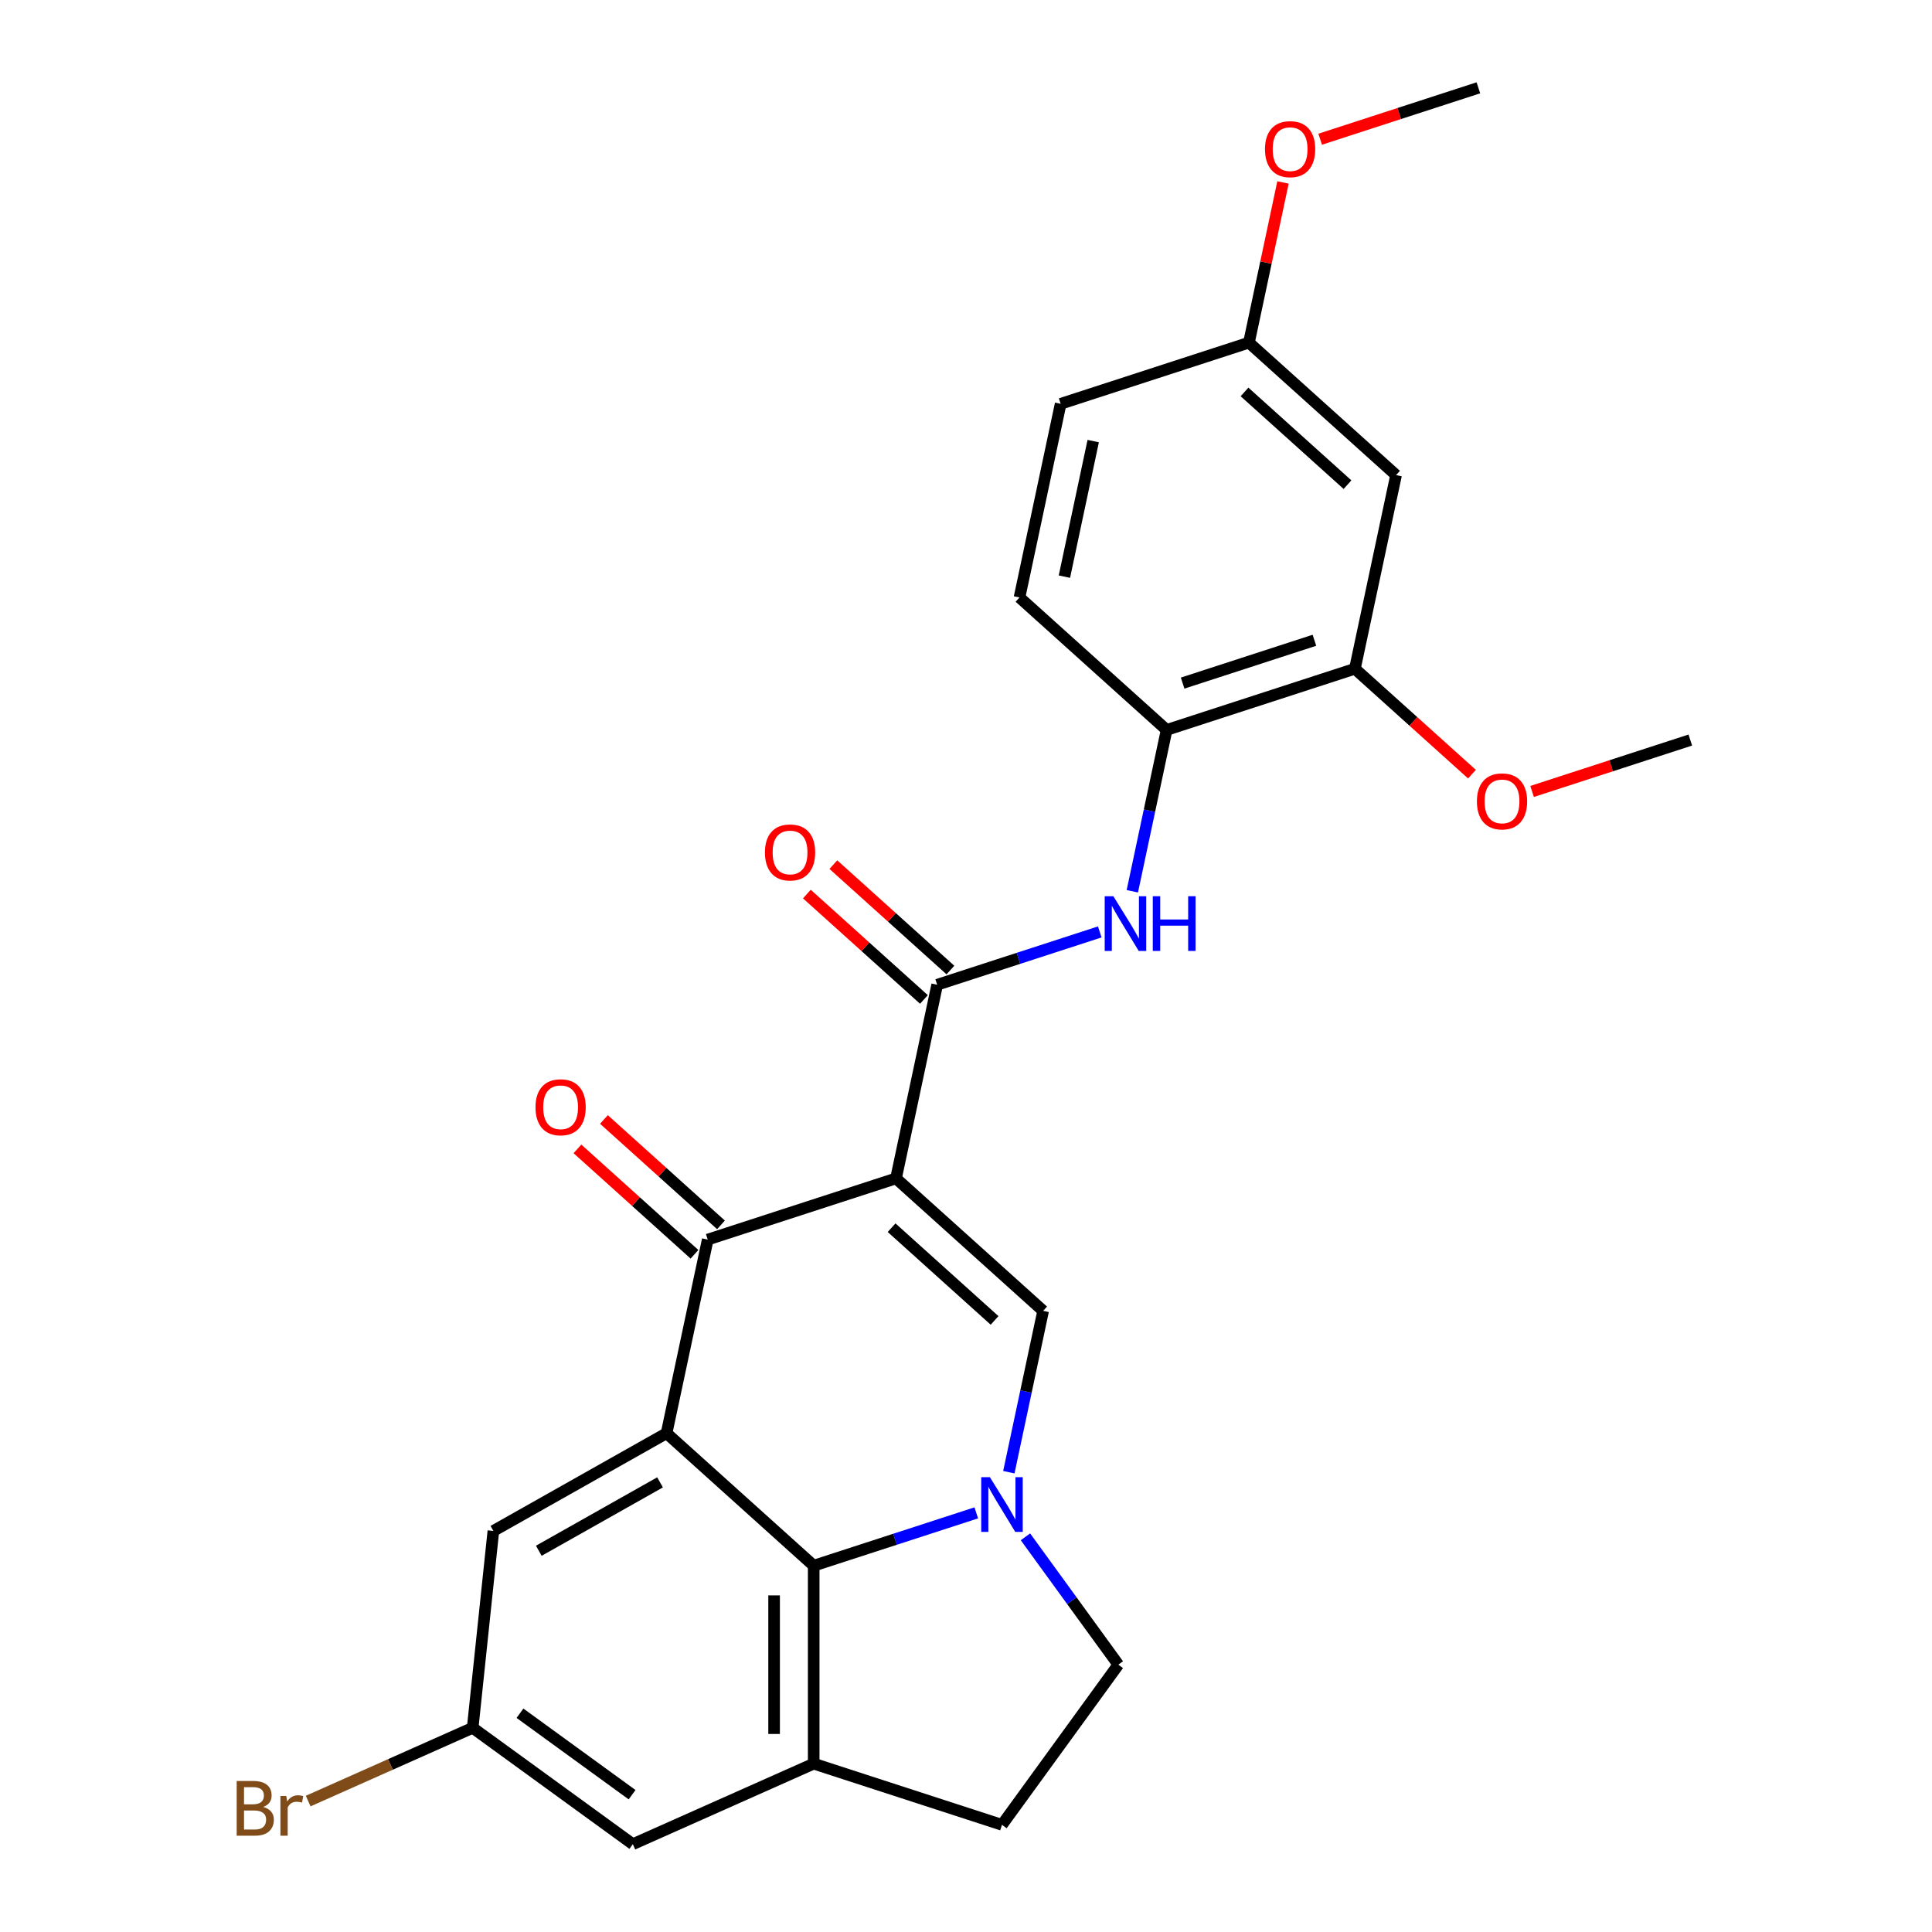 <?xml version='1.0' encoding='iso-8859-1'?>
<svg version='1.1' baseProfile='full'
              xmlns='http://www.w3.org/2000/svg'
                      xmlns:rdkit='http://www.rdkit.org/xml'
                      xmlns:xlink='http://www.w3.org/1999/xlink'
                  xml:space='preserve'
width='1000px' height='1000px' viewBox='0 0 1000 1000'>
<!-- END OF HEADER -->
<rect style='opacity:1.0;fill:#FFFFFF;stroke:none' width='1000' height='1000' x='0' y='0'> </rect>
<path class='bond-2' d='M 463.777,609.937 L 366.322,641.602' style='fill:none;fill-rule:evenodd;stroke:#000000;stroke-width:6px;stroke-linecap:butt;stroke-linejoin:miter;stroke-opacity:1' />
<path class='bond-3' d='M 463.777,609.937 L 539.927,678.502' style='fill:none;fill-rule:evenodd;stroke:#000000;stroke-width:6px;stroke-linecap:butt;stroke-linejoin:miter;stroke-opacity:1' />
<path class='bond-3' d='M 461.486,635.451 L 514.791,683.447' style='fill:none;fill-rule:evenodd;stroke:#000000;stroke-width:6px;stroke-linecap:butt;stroke-linejoin:miter;stroke-opacity:1' />
<path class='bond-5' d='M 463.777,609.937 L 485.081,509.706' style='fill:none;fill-rule:evenodd;stroke:#000000;stroke-width:6px;stroke-linecap:butt;stroke-linejoin:miter;stroke-opacity:1' />
<path class='bond-0' d='M 522.176,762.011 L 531.051,720.257' style='fill:none;fill-rule:evenodd;stroke:#0000FF;stroke-width:6px;stroke-linecap:butt;stroke-linejoin:miter;stroke-opacity:1' />
<path class='bond-0' d='M 531.051,720.257 L 539.927,678.502' style='fill:none;fill-rule:evenodd;stroke:#000000;stroke-width:6px;stroke-linecap:butt;stroke-linejoin:miter;stroke-opacity:1' />
<path class='bond-4' d='M 505.32,783.055 L 463.244,796.726' style='fill:none;fill-rule:evenodd;stroke:#0000FF;stroke-width:6px;stroke-linecap:butt;stroke-linejoin:miter;stroke-opacity:1' />
<path class='bond-4' d='M 463.244,796.726 L 421.167,810.398' style='fill:none;fill-rule:evenodd;stroke:#000000;stroke-width:6px;stroke-linecap:butt;stroke-linejoin:miter;stroke-opacity:1' />
<path class='bond-11' d='M 530.771,795.454 L 554.811,828.543' style='fill:none;fill-rule:evenodd;stroke:#0000FF;stroke-width:6px;stroke-linecap:butt;stroke-linejoin:miter;stroke-opacity:1' />
<path class='bond-11' d='M 554.811,828.543 L 578.852,861.632' style='fill:none;fill-rule:evenodd;stroke:#000000;stroke-width:6px;stroke-linecap:butt;stroke-linejoin:miter;stroke-opacity:1' />
<path class='bond-1' d='M 345.018,741.832 L 366.322,641.602' style='fill:none;fill-rule:evenodd;stroke:#000000;stroke-width:6px;stroke-linecap:butt;stroke-linejoin:miter;stroke-opacity:1' />
<path class='bond-10' d='M 345.018,741.832 L 255.368,792.407' style='fill:none;fill-rule:evenodd;stroke:#000000;stroke-width:6px;stroke-linecap:butt;stroke-linejoin:miter;stroke-opacity:1' />
<path class='bond-10' d='M 341.64,767.268 L 278.885,802.67' style='fill:none;fill-rule:evenodd;stroke:#000000;stroke-width:6px;stroke-linecap:butt;stroke-linejoin:miter;stroke-opacity:1' />
<path class='bond-26' d='M 345.018,741.832 L 421.167,810.398' style='fill:none;fill-rule:evenodd;stroke:#000000;stroke-width:6px;stroke-linecap:butt;stroke-linejoin:miter;stroke-opacity:1' />
<path class='bond-14' d='M 373.179,633.987 L 342.885,606.71' style='fill:none;fill-rule:evenodd;stroke:#000000;stroke-width:6px;stroke-linecap:butt;stroke-linejoin:miter;stroke-opacity:1' />
<path class='bond-14' d='M 342.885,606.71 L 312.591,579.433' style='fill:none;fill-rule:evenodd;stroke:#FF0000;stroke-width:6px;stroke-linecap:butt;stroke-linejoin:miter;stroke-opacity:1' />
<path class='bond-14' d='M 359.466,649.217 L 329.172,621.94' style='fill:none;fill-rule:evenodd;stroke:#000000;stroke-width:6px;stroke-linecap:butt;stroke-linejoin:miter;stroke-opacity:1' />
<path class='bond-14' d='M 329.172,621.94 L 298.878,594.663' style='fill:none;fill-rule:evenodd;stroke:#FF0000;stroke-width:6px;stroke-linecap:butt;stroke-linejoin:miter;stroke-opacity:1' />
<path class='bond-6' d='M 421.167,810.398 L 421.167,912.867' style='fill:none;fill-rule:evenodd;stroke:#000000;stroke-width:6px;stroke-linecap:butt;stroke-linejoin:miter;stroke-opacity:1' />
<path class='bond-6' d='M 400.673,825.768 L 400.673,897.497' style='fill:none;fill-rule:evenodd;stroke:#000000;stroke-width:6px;stroke-linecap:butt;stroke-linejoin:miter;stroke-opacity:1' />
<path class='bond-7' d='M 485.081,509.706 L 527.158,496.035' style='fill:none;fill-rule:evenodd;stroke:#000000;stroke-width:6px;stroke-linecap:butt;stroke-linejoin:miter;stroke-opacity:1' />
<path class='bond-7' d='M 527.158,496.035 L 569.234,482.363' style='fill:none;fill-rule:evenodd;stroke:#0000FF;stroke-width:6px;stroke-linecap:butt;stroke-linejoin:miter;stroke-opacity:1' />
<path class='bond-15' d='M 491.938,502.091 L 461.644,474.814' style='fill:none;fill-rule:evenodd;stroke:#000000;stroke-width:6px;stroke-linecap:butt;stroke-linejoin:miter;stroke-opacity:1' />
<path class='bond-15' d='M 461.644,474.814 L 431.35,447.537' style='fill:none;fill-rule:evenodd;stroke:#FF0000;stroke-width:6px;stroke-linecap:butt;stroke-linejoin:miter;stroke-opacity:1' />
<path class='bond-15' d='M 478.225,517.321 L 447.931,490.044' style='fill:none;fill-rule:evenodd;stroke:#000000;stroke-width:6px;stroke-linecap:butt;stroke-linejoin:miter;stroke-opacity:1' />
<path class='bond-15' d='M 447.931,490.044 L 417.637,462.767' style='fill:none;fill-rule:evenodd;stroke:#FF0000;stroke-width:6px;stroke-linecap:butt;stroke-linejoin:miter;stroke-opacity:1' />
<path class='bond-13' d='M 421.167,912.867 L 327.557,954.545' style='fill:none;fill-rule:evenodd;stroke:#000000;stroke-width:6px;stroke-linecap:butt;stroke-linejoin:miter;stroke-opacity:1' />
<path class='bond-27' d='M 421.167,912.867 L 518.622,944.532' style='fill:none;fill-rule:evenodd;stroke:#000000;stroke-width:6px;stroke-linecap:butt;stroke-linejoin:miter;stroke-opacity:1' />
<path class='bond-8' d='M 586.09,461.32 L 594.965,419.565' style='fill:none;fill-rule:evenodd;stroke:#0000FF;stroke-width:6px;stroke-linecap:butt;stroke-linejoin:miter;stroke-opacity:1' />
<path class='bond-8' d='M 594.965,419.565 L 603.84,377.811' style='fill:none;fill-rule:evenodd;stroke:#000000;stroke-width:6px;stroke-linecap:butt;stroke-linejoin:miter;stroke-opacity:1' />
<path class='bond-9' d='M 603.84,377.811 L 701.295,346.146' style='fill:none;fill-rule:evenodd;stroke:#000000;stroke-width:6px;stroke-linecap:butt;stroke-linejoin:miter;stroke-opacity:1' />
<path class='bond-9' d='M 612.126,353.57 L 680.344,331.405' style='fill:none;fill-rule:evenodd;stroke:#000000;stroke-width:6px;stroke-linecap:butt;stroke-linejoin:miter;stroke-opacity:1' />
<path class='bond-18' d='M 603.84,377.811 L 527.691,309.245' style='fill:none;fill-rule:evenodd;stroke:#000000;stroke-width:6px;stroke-linecap:butt;stroke-linejoin:miter;stroke-opacity:1' />
<path class='bond-12' d='M 701.295,346.146 L 722.6,245.915' style='fill:none;fill-rule:evenodd;stroke:#000000;stroke-width:6px;stroke-linecap:butt;stroke-linejoin:miter;stroke-opacity:1' />
<path class='bond-22' d='M 701.295,346.146 L 731.589,373.423' style='fill:none;fill-rule:evenodd;stroke:#000000;stroke-width:6px;stroke-linecap:butt;stroke-linejoin:miter;stroke-opacity:1' />
<path class='bond-22' d='M 731.589,373.423 L 761.883,400.7' style='fill:none;fill-rule:evenodd;stroke:#FF0000;stroke-width:6px;stroke-linecap:butt;stroke-linejoin:miter;stroke-opacity:1' />
<path class='bond-17' d='M 255.368,792.407 L 244.657,894.315' style='fill:none;fill-rule:evenodd;stroke:#000000;stroke-width:6px;stroke-linecap:butt;stroke-linejoin:miter;stroke-opacity:1' />
<path class='bond-16' d='M 578.852,861.632 L 518.622,944.532' style='fill:none;fill-rule:evenodd;stroke:#000000;stroke-width:6px;stroke-linecap:butt;stroke-linejoin:miter;stroke-opacity:1' />
<path class='bond-29' d='M 722.6,245.915 L 646.45,177.35' style='fill:none;fill-rule:evenodd;stroke:#000000;stroke-width:6px;stroke-linecap:butt;stroke-linejoin:miter;stroke-opacity:1' />
<path class='bond-29' d='M 697.464,250.861 L 644.159,202.865' style='fill:none;fill-rule:evenodd;stroke:#000000;stroke-width:6px;stroke-linecap:butt;stroke-linejoin:miter;stroke-opacity:1' />
<path class='bond-28' d='M 327.557,954.545 L 244.657,894.315' style='fill:none;fill-rule:evenodd;stroke:#000000;stroke-width:6px;stroke-linecap:butt;stroke-linejoin:miter;stroke-opacity:1' />
<path class='bond-28' d='M 327.168,928.931 L 269.138,886.77' style='fill:none;fill-rule:evenodd;stroke:#000000;stroke-width:6px;stroke-linecap:butt;stroke-linejoin:miter;stroke-opacity:1' />
<path class='bond-20' d='M 244.657,894.315 L 202.083,913.271' style='fill:none;fill-rule:evenodd;stroke:#000000;stroke-width:6px;stroke-linecap:butt;stroke-linejoin:miter;stroke-opacity:1' />
<path class='bond-20' d='M 202.083,913.271 L 159.508,932.226' style='fill:none;fill-rule:evenodd;stroke:#7F4C19;stroke-width:6px;stroke-linecap:butt;stroke-linejoin:miter;stroke-opacity:1' />
<path class='bond-21' d='M 527.691,309.245 L 548.995,209.015' style='fill:none;fill-rule:evenodd;stroke:#000000;stroke-width:6px;stroke-linecap:butt;stroke-linejoin:miter;stroke-opacity:1' />
<path class='bond-21' d='M 550.932,298.472 L 565.846,228.31' style='fill:none;fill-rule:evenodd;stroke:#000000;stroke-width:6px;stroke-linecap:butt;stroke-linejoin:miter;stroke-opacity:1' />
<path class='bond-19' d='M 646.45,177.35 L 548.995,209.015' style='fill:none;fill-rule:evenodd;stroke:#000000;stroke-width:6px;stroke-linecap:butt;stroke-linejoin:miter;stroke-opacity:1' />
<path class='bond-23' d='M 646.45,177.35 L 655.261,135.896' style='fill:none;fill-rule:evenodd;stroke:#000000;stroke-width:6px;stroke-linecap:butt;stroke-linejoin:miter;stroke-opacity:1' />
<path class='bond-23' d='M 655.261,135.896 L 664.073,94.441' style='fill:none;fill-rule:evenodd;stroke:#FF0000;stroke-width:6px;stroke-linecap:butt;stroke-linejoin:miter;stroke-opacity:1' />
<path class='bond-24' d='M 793.006,409.655 L 833.953,396.351' style='fill:none;fill-rule:evenodd;stroke:#FF0000;stroke-width:6px;stroke-linecap:butt;stroke-linejoin:miter;stroke-opacity:1' />
<path class='bond-24' d='M 833.953,396.351 L 874.899,383.047' style='fill:none;fill-rule:evenodd;stroke:#000000;stroke-width:6px;stroke-linecap:butt;stroke-linejoin:miter;stroke-opacity:1' />
<path class='bond-25' d='M 683.316,72.063 L 724.262,58.759' style='fill:none;fill-rule:evenodd;stroke:#FF0000;stroke-width:6px;stroke-linecap:butt;stroke-linejoin:miter;stroke-opacity:1' />
<path class='bond-25' d='M 724.262,58.759 L 765.209,45.455' style='fill:none;fill-rule:evenodd;stroke:#000000;stroke-width:6px;stroke-linecap:butt;stroke-linejoin:miter;stroke-opacity:1' />
<path  class='atom-1' d='M 512.362 764.573
L 521.642 779.573
Q 522.562 781.053, 524.042 783.733
Q 525.522 786.413, 525.602 786.573
L 525.602 764.573
L 529.362 764.573
L 529.362 792.893
L 525.482 792.893
L 515.522 776.493
Q 514.362 774.573, 513.122 772.373
Q 511.922 770.173, 511.562 769.493
L 511.562 792.893
L 507.882 792.893
L 507.882 764.573
L 512.362 764.573
' fill='#0000FF'/>
<path  class='atom-8' d='M 576.276 463.881
L 585.556 478.881
Q 586.476 480.361, 587.956 483.041
Q 589.436 485.721, 589.516 485.881
L 589.516 463.881
L 593.276 463.881
L 593.276 492.201
L 589.396 492.201
L 579.436 475.801
Q 578.276 473.881, 577.036 471.681
Q 575.836 469.481, 575.476 468.801
L 575.476 492.201
L 571.796 492.201
L 571.796 463.881
L 576.276 463.881
' fill='#0000FF'/>
<path  class='atom-8' d='M 596.676 463.881
L 600.516 463.881
L 600.516 475.921
L 614.996 475.921
L 614.996 463.881
L 618.836 463.881
L 618.836 492.201
L 614.996 492.201
L 614.996 479.121
L 600.516 479.121
L 600.516 492.201
L 596.676 492.201
L 596.676 463.881
' fill='#0000FF'/>
<path  class='atom-15' d='M 277.172 573.116
Q 277.172 566.316, 280.532 562.516
Q 283.892 558.716, 290.172 558.716
Q 296.452 558.716, 299.812 562.516
Q 303.172 566.316, 303.172 573.116
Q 303.172 579.996, 299.772 583.916
Q 296.372 587.796, 290.172 587.796
Q 283.932 587.796, 280.532 583.916
Q 277.172 580.036, 277.172 573.116
M 290.172 584.596
Q 294.492 584.596, 296.812 581.716
Q 299.172 578.796, 299.172 573.116
Q 299.172 567.556, 296.812 564.756
Q 294.492 561.916, 290.172 561.916
Q 285.852 561.916, 283.492 564.716
Q 281.172 567.516, 281.172 573.116
Q 281.172 578.836, 283.492 581.716
Q 285.852 584.596, 290.172 584.596
' fill='#FF0000'/>
<path  class='atom-16' d='M 395.932 441.221
Q 395.932 434.421, 399.292 430.621
Q 402.652 426.821, 408.932 426.821
Q 415.212 426.821, 418.572 430.621
Q 421.932 434.421, 421.932 441.221
Q 421.932 448.101, 418.532 452.021
Q 415.132 455.901, 408.932 455.901
Q 402.692 455.901, 399.292 452.021
Q 395.932 448.141, 395.932 441.221
M 408.932 452.701
Q 413.252 452.701, 415.572 449.821
Q 417.932 446.901, 417.932 441.221
Q 417.932 435.661, 415.572 432.861
Q 413.252 430.021, 408.932 430.021
Q 404.612 430.021, 402.252 432.821
Q 399.932 435.621, 399.932 441.221
Q 399.932 446.941, 402.252 449.821
Q 404.612 452.701, 408.932 452.701
' fill='#FF0000'/>
<path  class='atom-21' d='M 136.266 935.273
Q 138.986 936.033, 140.346 937.713
Q 141.746 939.353, 141.746 941.793
Q 141.746 945.713, 139.226 947.953
Q 136.746 950.153, 132.026 950.153
L 122.506 950.153
L 122.506 921.833
L 130.866 921.833
Q 135.706 921.833, 138.146 923.793
Q 140.586 925.753, 140.586 929.353
Q 140.586 933.633, 136.266 935.273
M 126.306 925.033
L 126.306 933.913
L 130.866 933.913
Q 133.666 933.913, 135.106 932.793
Q 136.586 931.633, 136.586 929.353
Q 136.586 925.033, 130.866 925.033
L 126.306 925.033
M 132.026 946.953
Q 134.786 946.953, 136.266 945.633
Q 137.746 944.313, 137.746 941.793
Q 137.746 939.473, 136.106 938.313
Q 134.506 937.113, 131.426 937.113
L 126.306 937.113
L 126.306 946.953
L 132.026 946.953
' fill='#7F4C19'/>
<path  class='atom-21' d='M 148.186 929.593
L 148.626 932.433
Q 150.786 929.233, 154.306 929.233
Q 155.426 929.233, 156.946 929.633
L 156.346 932.993
Q 154.626 932.593, 153.666 932.593
Q 151.986 932.593, 150.866 933.273
Q 149.786 933.913, 148.906 935.473
L 148.906 950.153
L 145.146 950.153
L 145.146 929.593
L 148.186 929.593
' fill='#7F4C19'/>
<path  class='atom-23' d='M 764.445 414.792
Q 764.445 407.992, 767.805 404.192
Q 771.165 400.392, 777.445 400.392
Q 783.725 400.392, 787.085 404.192
Q 790.445 407.992, 790.445 414.792
Q 790.445 421.672, 787.045 425.592
Q 783.645 429.472, 777.445 429.472
Q 771.205 429.472, 767.805 425.592
Q 764.445 421.712, 764.445 414.792
M 777.445 426.272
Q 781.765 426.272, 784.085 423.392
Q 786.445 420.472, 786.445 414.792
Q 786.445 409.232, 784.085 406.432
Q 781.765 403.592, 777.445 403.592
Q 773.125 403.592, 770.765 406.392
Q 768.445 409.192, 768.445 414.792
Q 768.445 420.512, 770.765 423.392
Q 773.125 426.272, 777.445 426.272
' fill='#FF0000'/>
<path  class='atom-24' d='M 654.754 77.199
Q 654.754 70.399, 658.114 66.599
Q 661.474 62.799, 667.754 62.799
Q 674.034 62.799, 677.394 66.599
Q 680.754 70.399, 680.754 77.199
Q 680.754 84.079, 677.354 87.999
Q 673.954 91.879, 667.754 91.879
Q 661.514 91.879, 658.114 87.999
Q 654.754 84.119, 654.754 77.199
M 667.754 88.679
Q 672.074 88.679, 674.394 85.799
Q 676.754 82.879, 676.754 77.199
Q 676.754 71.639, 674.394 68.839
Q 672.074 65.999, 667.754 65.999
Q 663.434 65.999, 661.074 68.799
Q 658.754 71.599, 658.754 77.199
Q 658.754 82.919, 661.074 85.799
Q 663.434 88.679, 667.754 88.679
' fill='#FF0000'/>
</svg>
